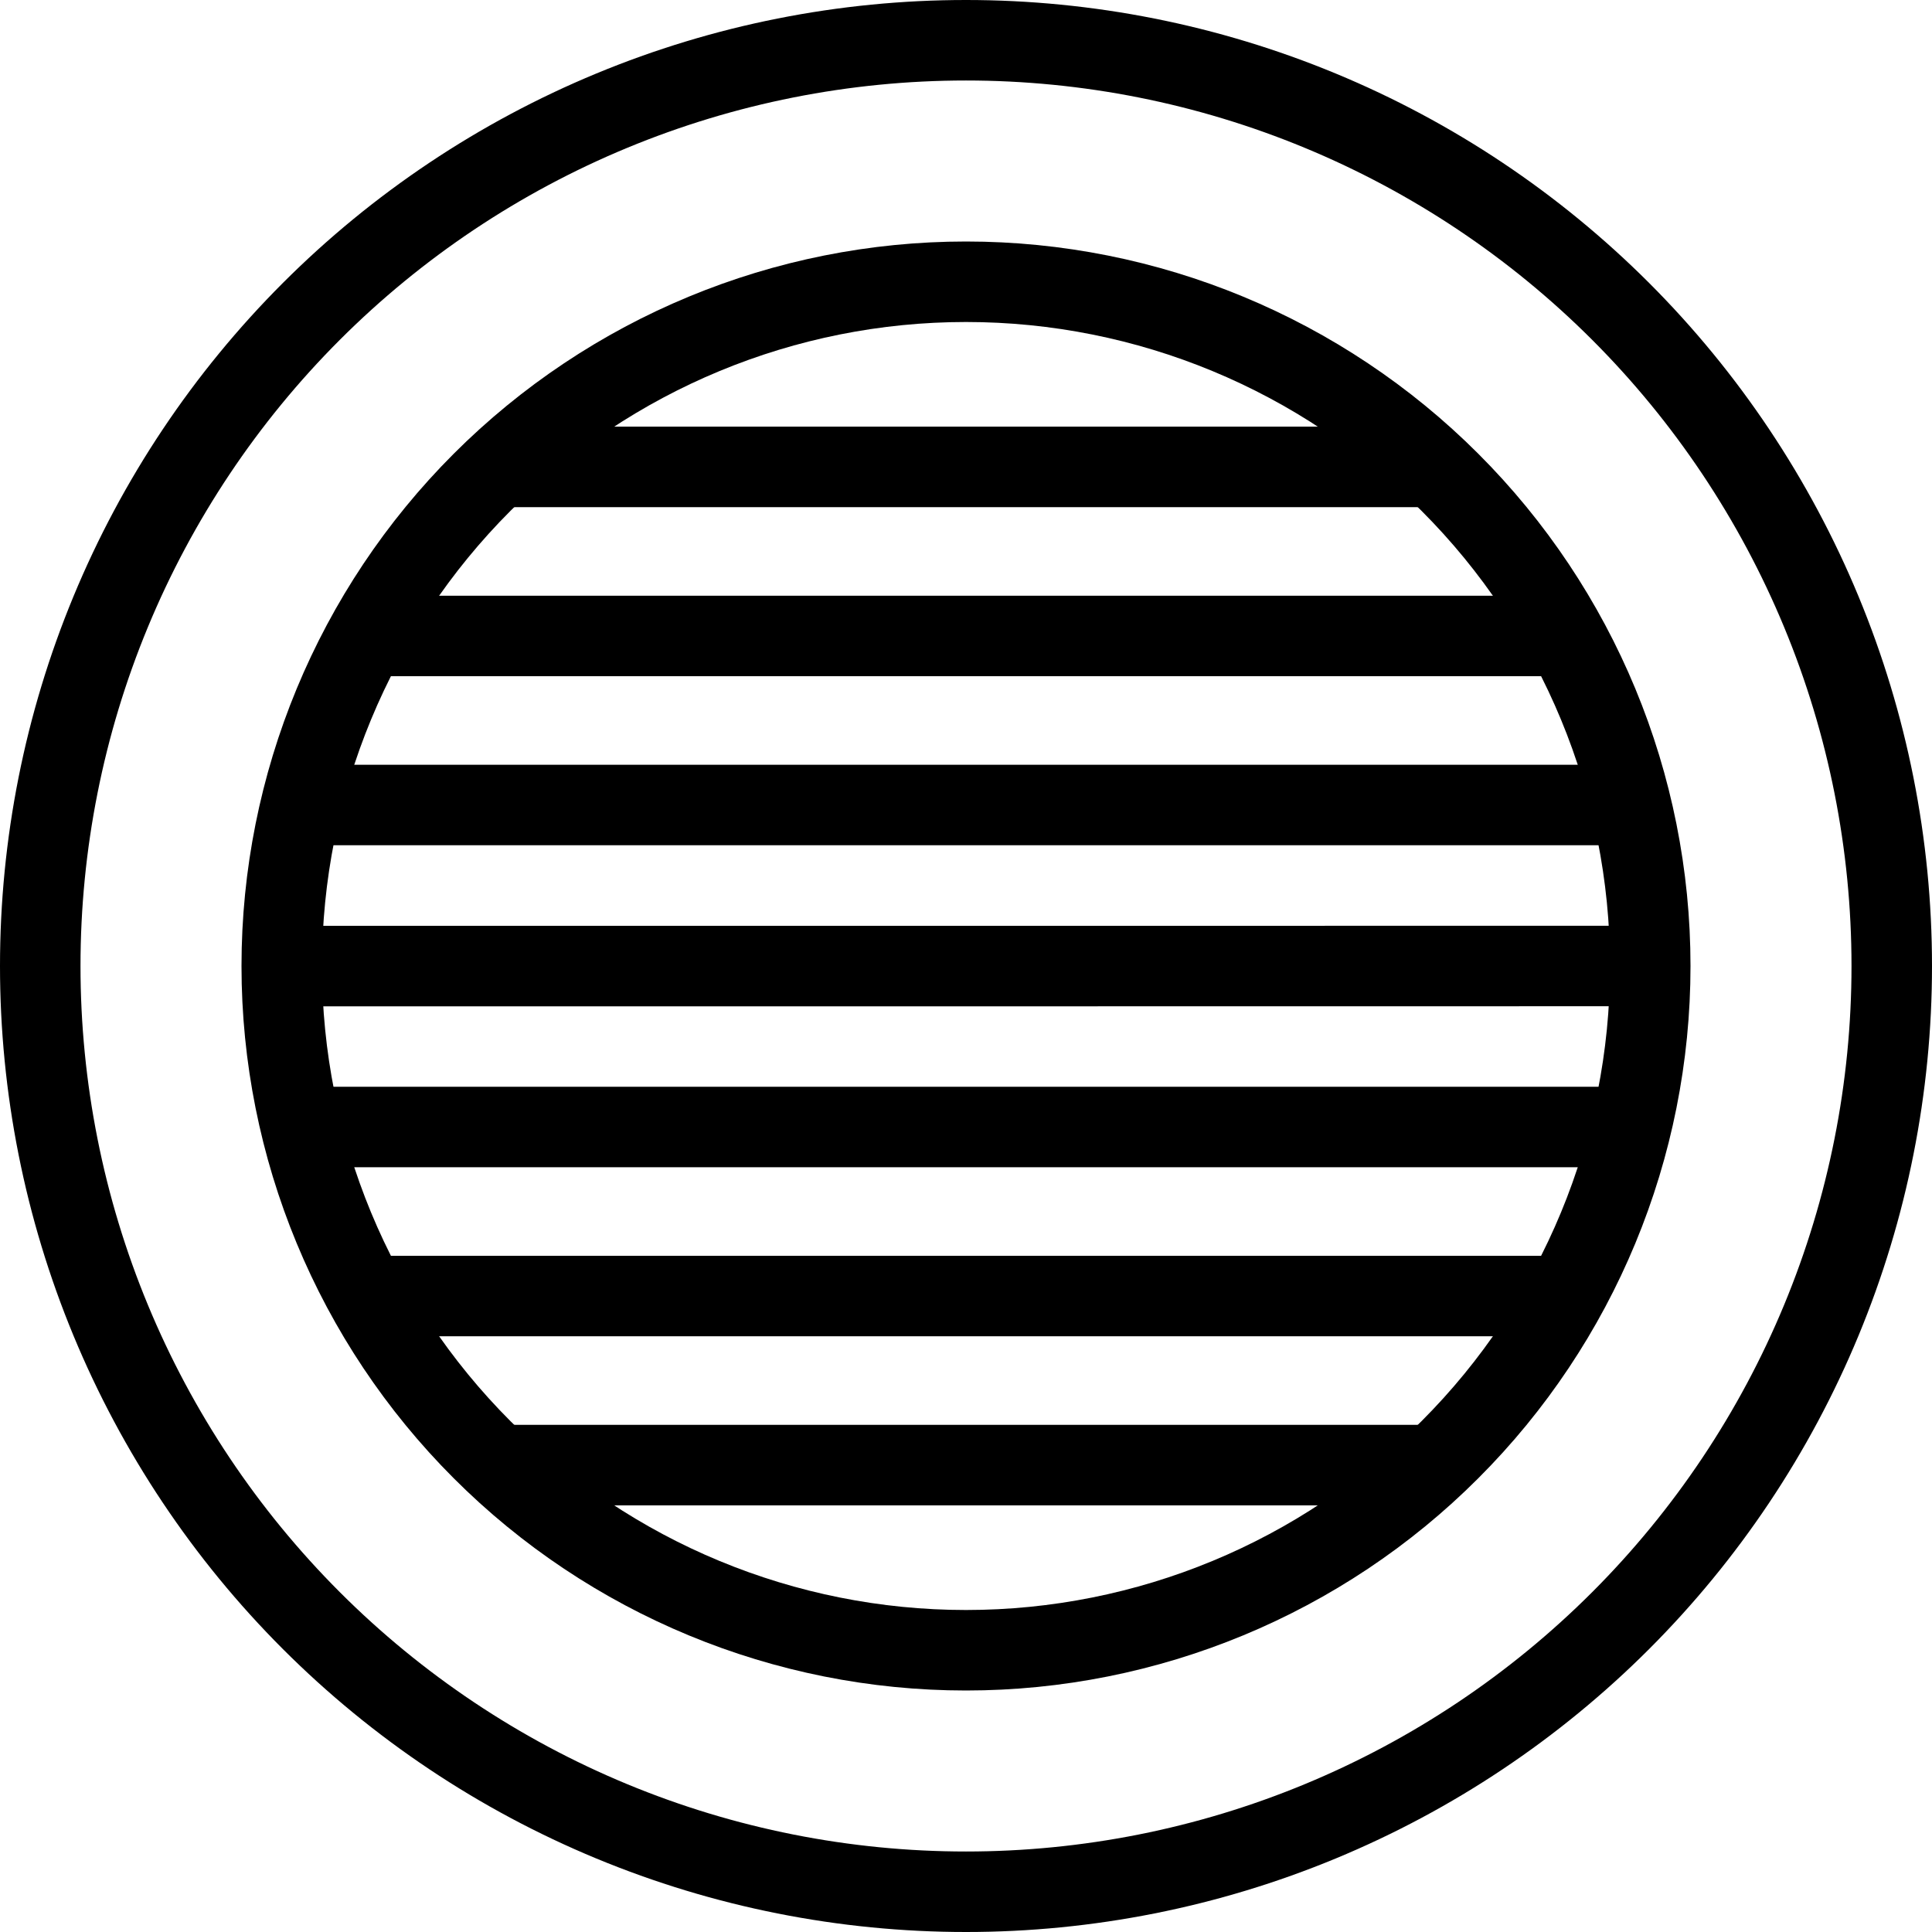 <svg width="24" height="24" viewBox="0 0 24 24" fill="none" xmlns="http://www.w3.org/2000/svg">
<g clip-path="url(#clip0_5215_246375)">
<path d="M0.5 12C0.5 13.51 0.797 15.006 1.375 16.401C1.953 17.796 2.8 19.064 3.868 20.132C4.936 21.2 6.204 22.047 7.599 22.625C8.994 23.203 10.49 23.5 12 23.5C13.51 23.5 15.006 23.203 16.401 22.625C17.796 22.047 19.064 21.2 20.132 20.132C21.2 19.064 22.047 17.796 22.625 16.401C23.203 15.006 23.5 13.51 23.5 12C23.5 10.49 23.203 8.994 22.625 7.599C22.047 6.204 21.2 4.936 20.132 3.868C19.064 2.8 17.796 1.953 16.401 1.375C15.006 0.797 13.51 0.5 12 0.5C10.49 0.5 8.994 0.797 7.599 1.375C6.204 1.953 4.936 2.8 3.868 3.868C2.8 4.936 1.953 6.204 1.375 7.599C0.797 8.994 0.5 10.49 0.5 12V12Z" stroke="black" stroke-linecap="round" stroke-linejoin="round"/>
<path d="M3.5 12C3.5 14.254 4.396 16.416 5.99 18.01C7.584 19.605 9.746 20.5 12 20.5C14.254 20.5 16.416 19.605 18.01 18.01C19.605 16.416 20.5 14.254 20.5 12C20.5 9.746 19.605 7.584 18.01 5.99C16.416 4.396 14.254 3.5 12 3.5C9.746 3.5 7.584 4.396 5.99 5.99C4.396 7.584 3.5 9.746 3.5 12V12Z" stroke="black" stroke-linecap="round" stroke-linejoin="round"/>
<path d="M20.281 12L12 12.001H3.717" stroke="black" stroke-linecap="round" stroke-linejoin="round"/>
<path d="M4.999 7.9L12.001 7.9H19" stroke="black" stroke-linecap="square" stroke-linejoin="round"/>
<path d="M4 10L12.001 10L20 10" stroke="black" stroke-linecap="square" stroke-linejoin="round"/>
<path d="M4 14L12.001 14L20 14" stroke="black" stroke-linecap="square" stroke-linejoin="round"/>
<path d="M6.547 18.2L12.501 18.2L17.359 18.2" stroke="black" stroke-linecap="square" stroke-linejoin="round"/>
<path d="M6.547 5.8L12.501 5.8L17.5 5.8" stroke="black" stroke-linecap="square" stroke-linejoin="round"/>
<path d="M5 16.1L12 16.1H18.999" stroke="black" stroke-linecap="square" stroke-linejoin="round"/>
</g>
<defs>
<clipPath id="clip0_5215_246375">
<rect width="24" height="24" fill="white"/>
</clipPath>
</defs>
</svg>
